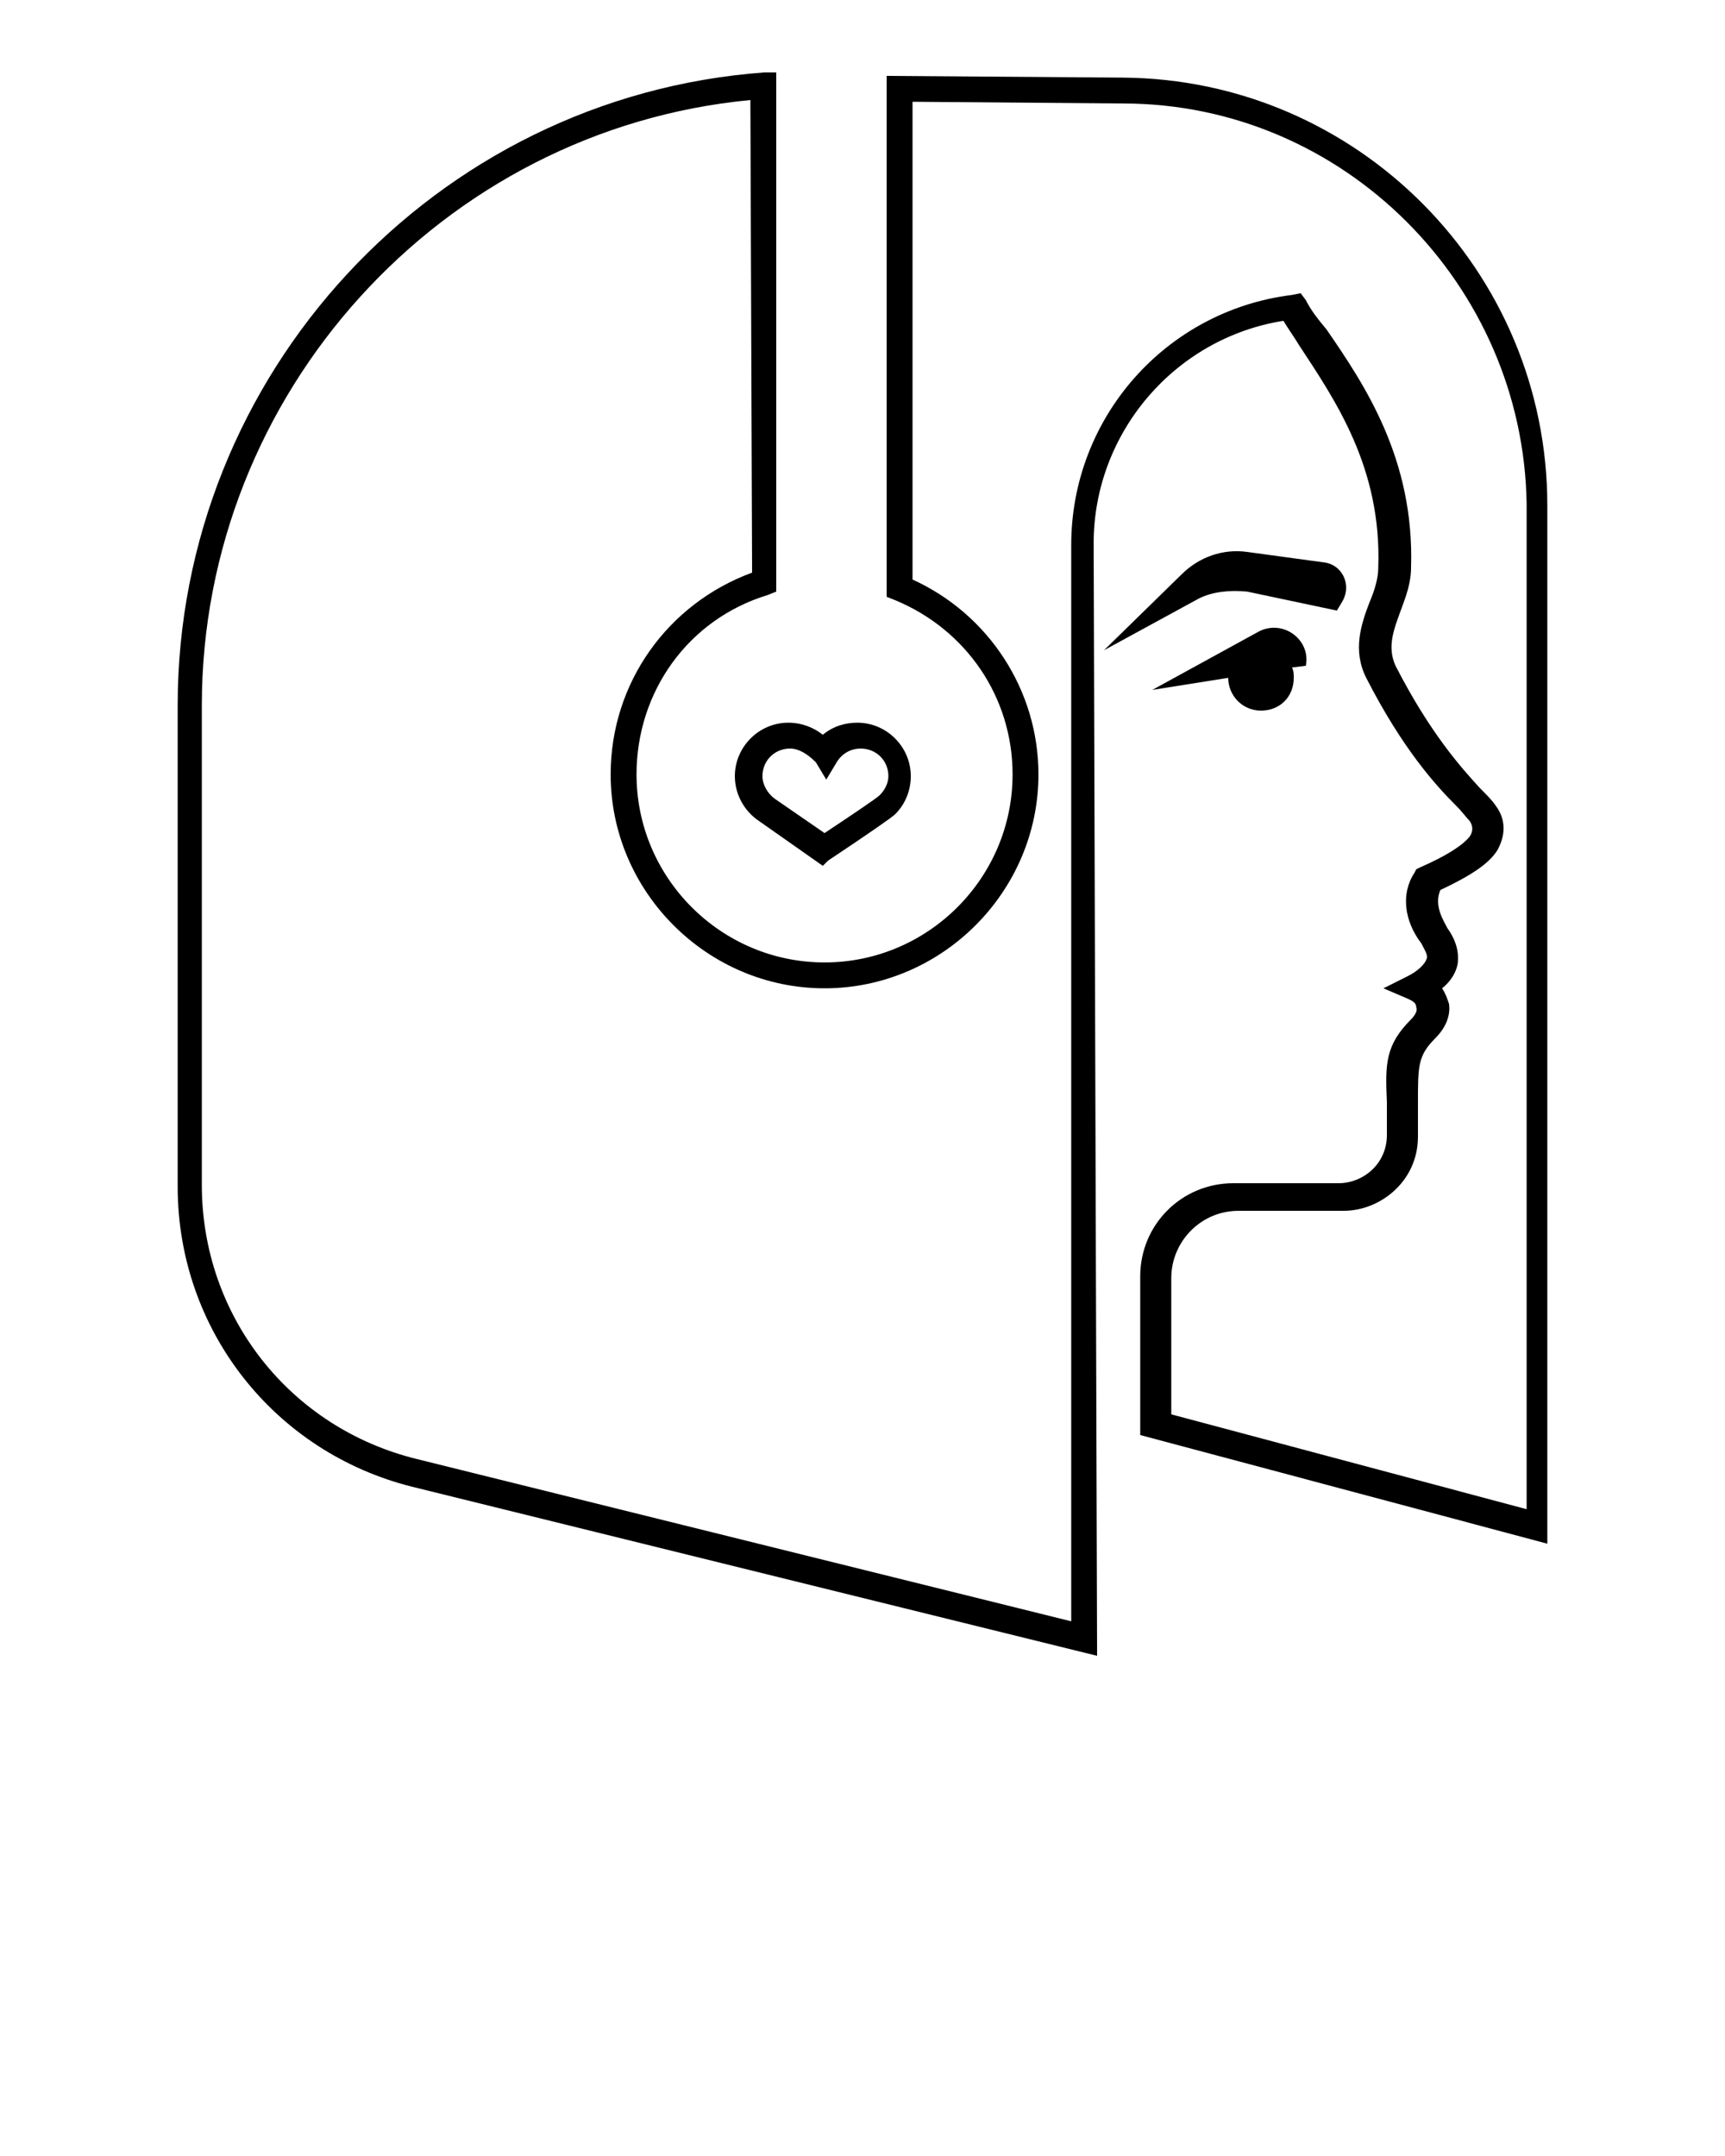 <?xml version="1.0" encoding="utf-8"?>
<!-- Generator: Adobe Illustrator 21.0.0, SVG Export Plug-In . SVG Version: 6.00 Build 0)  -->
<svg version="1.1" id="Calque_1" xmlns="http://www.w3.org/2000/svg" xmlns:xlink="http://www.w3.org/1999/xlink" x="0px" y="0px"
	 viewBox="0 0 100 125" style="enable-background:new 0 0 100 125;" xml:space="preserve">
<path d="M47.7,50.2L44,47.6C43.1,47,42.6,46,42.6,45c0-1.7,1.4-3.1,3.1-3.1c0.8,0,1.5,0.3,2,0.7c0.6-0.5,1.3-0.7,2-0.7
	c1.7,0,3.1,1.4,3.1,3.1c0,0.8-0.3,1.6-0.9,2.2c-0.2,0.2-1.5,1.1-3.9,2.7L47.7,50.2z M45.8,43.4c-0.9,0-1.6,0.7-1.6,1.6
	c0,0.5,0.3,1,0.7,1.3l2.9,2c1.5-1,3-2,3.2-2.2c0.3-0.3,0.5-0.7,0.5-1.1c0-0.9-0.7-1.6-1.6-1.6c-0.6,0-1.1,0.3-1.4,0.8l-0.6,1l-0.6-1
	C46.8,43.7,46.3,43.4,45.8,43.4z M63.6,96l-39.7-9.8c-8-2-13.6-9.1-13.6-17.4V40.9c0-19.2,14.9-35.3,34-36.7L45,4.2v30.1l-0.5,0.2
	c-4.6,1.4-7.6,5.6-7.6,10.4c0,6,4.9,10.9,10.9,10.9c6,0,10.9-4.9,10.9-10.9c0-4.5-2.7-8.4-6.8-10.1l-0.5-0.2V4.4l13.7,0.1
	c13.6,0.1,24.6,11.2,24.6,24.8v60.2l-23.6-6.3V74c0-3,2.4-5.4,5.4-5.4h6.1c1.4,0,2.8-1.1,2.8-2.8c0-0.7,0-1.4,0-1.9
	c-0.1-2.2-0.1-3.3,1.4-4.8c0.2-0.2,0.4-0.5,0.3-0.7c0-0.3-0.3-0.4-0.5-0.5l-1.4-0.6l1.4-0.7c0.6-0.3,1-0.7,1.1-1
	c0.1-0.2-0.1-0.5-0.3-0.9c-1-1.3-1.2-2.9-0.4-4.1l0.1-0.2l0.2-0.1c1.6-0.7,2.5-1.3,2.9-1.8c0.2-0.3,0.2-0.6,0-0.9
	c-0.2-0.2-0.4-0.5-0.8-0.9c-1.2-1.2-3.1-3.3-5.2-7.4c-0.8-1.6-0.3-3.1,0.2-4.4c0.3-0.7,0.5-1.4,0.5-2c0.2-5.8-2.5-9.7-4.6-12.9
	c-0.3-0.5-0.6-0.9-0.9-1.4c-6.3,1-11,6.5-11,12.9L63.6,96L63.6,96z M43.5,5.8c-17.9,1.7-31.8,17-31.8,35.1v27.8
	c0,7.6,5.1,14.1,12.5,15.9L62.1,94V31.6c0-7.4,5.5-13.6,12.8-14.5l0.5-0.1l0.3,0.4c0.3,0.6,0.7,1.1,1.2,1.7
	c2.2,3.2,5.1,7.5,4.9,13.8c0,0.9-0.3,1.7-0.6,2.5c-0.4,1.1-0.8,2.1-0.3,3.2c2,3.9,3.8,5.9,4.9,7.1c0.4,0.4,0.7,0.7,0.9,1
	c0.6,0.8,0.6,1.7,0.1,2.6c-0.5,0.8-1.6,1.5-3.3,2.3c-0.4,0.9,0.2,1.8,0.4,2.2c0.5,0.7,0.7,1.4,0.6,2.1c-0.1,0.5-0.4,1-0.9,1.4
	c0.2,0.3,0.3,0.6,0.4,0.9c0.1,0.7-0.2,1.4-0.8,2c-1,1-1,1.6-1,3.7c0,0.6,0,1.2,0,2c0,2.6-2.2,4.3-4.3,4.3h-6.1
	c-2.2,0-3.9,1.8-3.9,3.9v7.9l20.6,5.5V29.2C88.3,16.5,77.9,6,65.1,6L52.9,5.9v27.7c4.4,2,7.3,6.4,7.3,11.3c0,6.8-5.6,12.4-12.4,12.4
	s-12.4-5.6-12.4-12.4c0-5.3,3.3-9.9,8.2-11.7L43.5,5.8L43.5,5.8z M72.3,34.3l5.2,1.1l0.3-0.5c0.6-1,0-2.2-1.1-2.3l-4.4-0.6
	c-1.4-0.2-2.8,0.3-3.8,1.3L64,37.7l5.5-3C70.3,34.3,71.3,34.2,72.3,34.3z M71.2,39.3c0,1,0.8,1.9,1.9,1.9s1.9-0.8,1.9-1.9
	c0-0.2,0-0.4-0.1-0.6l0.8-0.1c0.3-1.5-1.3-2.7-2.7-2L66.8,40L71.2,39.3L71.2,39.3z"/>
</svg>
